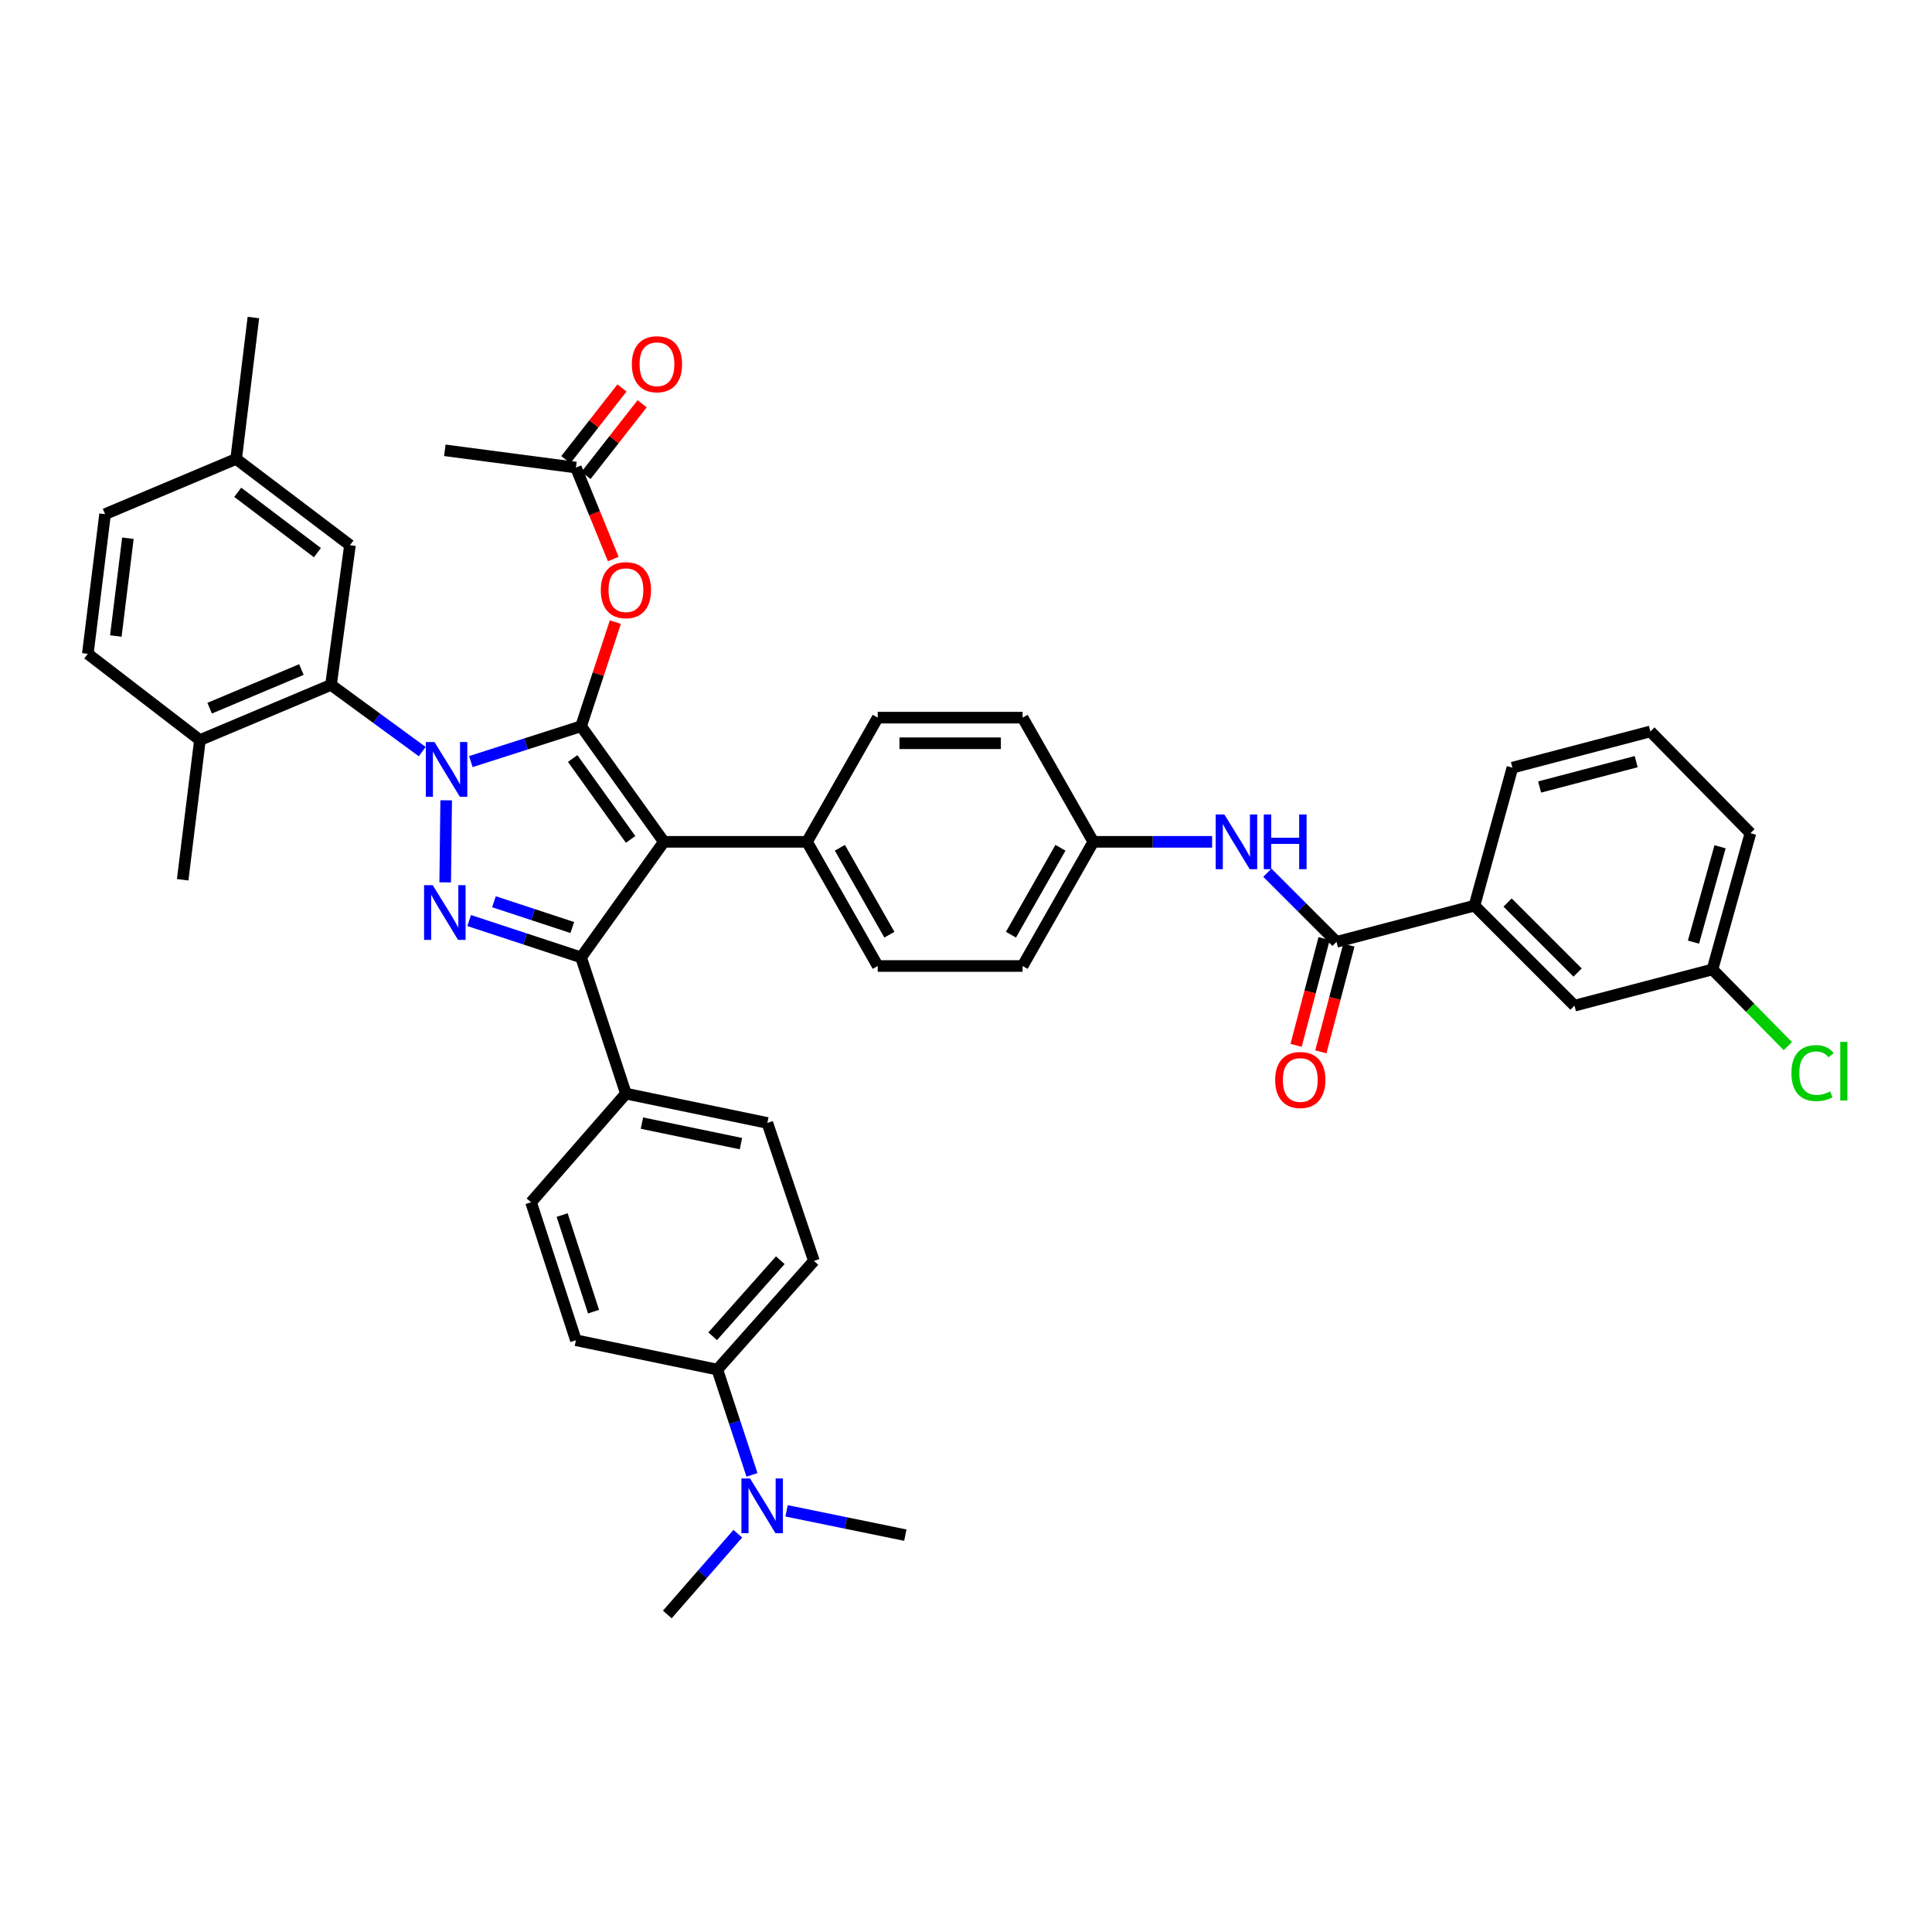 <?xml version='1.0' encoding='iso-8859-1'?>
<svg version='1.1' baseProfile='full'
              xmlns='http://www.w3.org/2000/svg'
                      xmlns:rdkit='http://www.rdkit.org/xml'
                      xmlns:xlink='http://www.w3.org/1999/xlink'
                  xml:space='preserve'
width='1000px' height='1000px' viewBox='0 0 1000 1000'>
<!-- END OF HEADER -->
<rect style='opacity:1.0;fill:#FFFFFF;stroke:none' width='1000' height='1000' x='0' y='0'> </rect>
<path class='bond-0' d='M 763.184,468.756 L 814.956,520.535' style='fill:none;fill-rule:evenodd;stroke:#000000;stroke-width:6px;stroke-linecap:butt;stroke-linejoin:miter;stroke-opacity:1' />
<path class='bond-0' d='M 780.325,467.148 L 816.565,503.394' style='fill:none;fill-rule:evenodd;stroke:#000000;stroke-width:6px;stroke-linecap:butt;stroke-linejoin:miter;stroke-opacity:1' />
<path class='bond-1' d='M 763.184,468.756 L 782.82,397.34' style='fill:none;fill-rule:evenodd;stroke:#000000;stroke-width:6px;stroke-linecap:butt;stroke-linejoin:miter;stroke-opacity:1' />
<path class='bond-2' d='M 763.184,468.756 L 691.768,487.501' style='fill:none;fill-rule:evenodd;stroke:#000000;stroke-width:6px;stroke-linecap:butt;stroke-linejoin:miter;stroke-opacity:1' />
<path class='bond-3' d='M 655.982,451.719 L 673.875,469.61' style='fill:none;fill-rule:evenodd;stroke:#0000FF;stroke-width:6px;stroke-linecap:butt;stroke-linejoin:miter;stroke-opacity:1' />
<path class='bond-3' d='M 673.875,469.61 L 691.768,487.501' style='fill:none;fill-rule:evenodd;stroke:#000000;stroke-width:6px;stroke-linecap:butt;stroke-linejoin:miter;stroke-opacity:1' />
<path class='bond-4' d='M 627.396,435.729 L 596.648,435.729' style='fill:none;fill-rule:evenodd;stroke:#0000FF;stroke-width:6px;stroke-linecap:butt;stroke-linejoin:miter;stroke-opacity:1' />
<path class='bond-4' d='M 596.648,435.729 L 565.899,435.729' style='fill:none;fill-rule:evenodd;stroke:#000000;stroke-width:6px;stroke-linecap:butt;stroke-linejoin:miter;stroke-opacity:1' />
<path class='bond-5' d='M 685.356,485.818 L 678.105,513.443' style='fill:none;fill-rule:evenodd;stroke:#000000;stroke-width:6px;stroke-linecap:butt;stroke-linejoin:miter;stroke-opacity:1' />
<path class='bond-5' d='M 678.105,513.443 L 670.854,541.068' style='fill:none;fill-rule:evenodd;stroke:#FF0000;stroke-width:6px;stroke-linecap:butt;stroke-linejoin:miter;stroke-opacity:1' />
<path class='bond-5' d='M 698.18,489.184 L 690.929,516.809' style='fill:none;fill-rule:evenodd;stroke:#000000;stroke-width:6px;stroke-linecap:butt;stroke-linejoin:miter;stroke-opacity:1' />
<path class='bond-5' d='M 690.929,516.809 L 683.678,544.434' style='fill:none;fill-rule:evenodd;stroke:#FF0000;stroke-width:6px;stroke-linecap:butt;stroke-linejoin:miter;stroke-opacity:1' />
<path class='bond-6' d='M 814.956,520.535 L 886.371,501.782' style='fill:none;fill-rule:evenodd;stroke:#000000;stroke-width:6px;stroke-linecap:butt;stroke-linejoin:miter;stroke-opacity:1' />
<path class='bond-7' d='M 230.24,233.082 L 298.091,242.009' style='fill:none;fill-rule:evenodd;stroke:#000000;stroke-width:6px;stroke-linecap:butt;stroke-linejoin:miter;stroke-opacity:1' />
<path class='bond-8' d='M 298.091,242.009 L 307.758,265.684' style='fill:none;fill-rule:evenodd;stroke:#000000;stroke-width:6px;stroke-linecap:butt;stroke-linejoin:miter;stroke-opacity:1' />
<path class='bond-8' d='M 307.758,265.684 L 317.426,289.358' style='fill:none;fill-rule:evenodd;stroke:#FF0000;stroke-width:6px;stroke-linecap:butt;stroke-linejoin:miter;stroke-opacity:1' />
<path class='bond-9' d='M 303.309,246.097 L 317.839,227.547' style='fill:none;fill-rule:evenodd;stroke:#000000;stroke-width:6px;stroke-linecap:butt;stroke-linejoin:miter;stroke-opacity:1' />
<path class='bond-9' d='M 317.839,227.547 L 332.369,208.996' style='fill:none;fill-rule:evenodd;stroke:#FF0000;stroke-width:6px;stroke-linecap:butt;stroke-linejoin:miter;stroke-opacity:1' />
<path class='bond-9' d='M 292.872,237.922 L 307.402,219.371' style='fill:none;fill-rule:evenodd;stroke:#000000;stroke-width:6px;stroke-linecap:butt;stroke-linejoin:miter;stroke-opacity:1' />
<path class='bond-9' d='M 307.402,219.371 L 321.932,200.821' style='fill:none;fill-rule:evenodd;stroke:#FF0000;stroke-width:6px;stroke-linecap:butt;stroke-linejoin:miter;stroke-opacity:1' />
<path class='bond-10' d='M 318.505,322.005 L 309.634,348.96' style='fill:none;fill-rule:evenodd;stroke:#FF0000;stroke-width:6px;stroke-linecap:butt;stroke-linejoin:miter;stroke-opacity:1' />
<path class='bond-10' d='M 309.634,348.96 L 300.764,375.914' style='fill:none;fill-rule:evenodd;stroke:#000000;stroke-width:6px;stroke-linecap:butt;stroke-linejoin:miter;stroke-opacity:1' />
<path class='bond-11' d='M 300.764,495.537 L 343.617,435.729' style='fill:none;fill-rule:evenodd;stroke:#000000;stroke-width:6px;stroke-linecap:butt;stroke-linejoin:miter;stroke-opacity:1' />
<path class='bond-12' d='M 300.764,495.537 L 271.8,486.005' style='fill:none;fill-rule:evenodd;stroke:#000000;stroke-width:6px;stroke-linecap:butt;stroke-linejoin:miter;stroke-opacity:1' />
<path class='bond-12' d='M 271.8,486.005 L 242.836,476.473' style='fill:none;fill-rule:evenodd;stroke:#0000FF;stroke-width:6px;stroke-linecap:butt;stroke-linejoin:miter;stroke-opacity:1' />
<path class='bond-12' d='M 296.219,480.084 L 275.944,473.411' style='fill:none;fill-rule:evenodd;stroke:#000000;stroke-width:6px;stroke-linecap:butt;stroke-linejoin:miter;stroke-opacity:1' />
<path class='bond-12' d='M 275.944,473.411 L 255.669,466.739' style='fill:none;fill-rule:evenodd;stroke:#0000FF;stroke-width:6px;stroke-linecap:butt;stroke-linejoin:miter;stroke-opacity:1' />
<path class='bond-13' d='M 300.764,495.537 L 323.973,566.061' style='fill:none;fill-rule:evenodd;stroke:#000000;stroke-width:6px;stroke-linecap:butt;stroke-linejoin:miter;stroke-opacity:1' />
<path class='bond-14' d='M 343.617,435.729 L 417.706,435.729' style='fill:none;fill-rule:evenodd;stroke:#000000;stroke-width:6px;stroke-linecap:butt;stroke-linejoin:miter;stroke-opacity:1' />
<path class='bond-15' d='M 343.617,435.729 L 300.764,375.914' style='fill:none;fill-rule:evenodd;stroke:#000000;stroke-width:6px;stroke-linecap:butt;stroke-linejoin:miter;stroke-opacity:1' />
<path class='bond-15' d='M 326.411,434.478 L 296.415,392.607' style='fill:none;fill-rule:evenodd;stroke:#000000;stroke-width:6px;stroke-linecap:butt;stroke-linejoin:miter;stroke-opacity:1' />
<path class='bond-16' d='M 300.764,375.914 L 272.235,385.058' style='fill:none;fill-rule:evenodd;stroke:#000000;stroke-width:6px;stroke-linecap:butt;stroke-linejoin:miter;stroke-opacity:1' />
<path class='bond-16' d='M 272.235,385.058 L 243.706,394.203' style='fill:none;fill-rule:evenodd;stroke:#0000FF;stroke-width:6px;stroke-linecap:butt;stroke-linejoin:miter;stroke-opacity:1' />
<path class='bond-17' d='M 230.944,414.244 L 230.429,456.716' style='fill:none;fill-rule:evenodd;stroke:#0000FF;stroke-width:6px;stroke-linecap:butt;stroke-linejoin:miter;stroke-opacity:1' />
<path class='bond-18' d='M 218.546,389.022 L 194.934,371.755' style='fill:none;fill-rule:evenodd;stroke:#0000FF;stroke-width:6px;stroke-linecap:butt;stroke-linejoin:miter;stroke-opacity:1' />
<path class='bond-18' d='M 194.934,371.755 L 171.323,354.488' style='fill:none;fill-rule:evenodd;stroke:#000000;stroke-width:6px;stroke-linecap:butt;stroke-linejoin:miter;stroke-opacity:1' />
<path class='bond-19' d='M 171.323,354.488 L 103.48,383.058' style='fill:none;fill-rule:evenodd;stroke:#000000;stroke-width:6px;stroke-linecap:butt;stroke-linejoin:miter;stroke-opacity:1' />
<path class='bond-19' d='M 156.001,346.555 L 108.511,366.554' style='fill:none;fill-rule:evenodd;stroke:#000000;stroke-width:6px;stroke-linecap:butt;stroke-linejoin:miter;stroke-opacity:1' />
<path class='bond-20' d='M 171.323,354.488 L 181.141,282.181' style='fill:none;fill-rule:evenodd;stroke:#000000;stroke-width:6px;stroke-linecap:butt;stroke-linejoin:miter;stroke-opacity:1' />
<path class='bond-21' d='M 103.48,383.058 L 45.455,338.423' style='fill:none;fill-rule:evenodd;stroke:#000000;stroke-width:6px;stroke-linecap:butt;stroke-linejoin:miter;stroke-opacity:1' />
<path class='bond-22' d='M 103.48,383.058 L 94.553,455.365' style='fill:none;fill-rule:evenodd;stroke:#000000;stroke-width:6px;stroke-linecap:butt;stroke-linejoin:miter;stroke-opacity:1' />
<path class='bond-23' d='M 181.141,282.181 L 122.225,237.546' style='fill:none;fill-rule:evenodd;stroke:#000000;stroke-width:6px;stroke-linecap:butt;stroke-linejoin:miter;stroke-opacity:1' />
<path class='bond-23' d='M 164.298,286.053 L 123.056,254.809' style='fill:none;fill-rule:evenodd;stroke:#000000;stroke-width:6px;stroke-linecap:butt;stroke-linejoin:miter;stroke-opacity:1' />
<path class='bond-24' d='M 389.227,763.401 L 380.258,736.147' style='fill:none;fill-rule:evenodd;stroke:#0000FF;stroke-width:6px;stroke-linecap:butt;stroke-linejoin:miter;stroke-opacity:1' />
<path class='bond-24' d='M 380.258,736.147 L 371.289,708.892' style='fill:none;fill-rule:evenodd;stroke:#000000;stroke-width:6px;stroke-linecap:butt;stroke-linejoin:miter;stroke-opacity:1' />
<path class='bond-25' d='M 381.891,793.856 L 363.645,814.754' style='fill:none;fill-rule:evenodd;stroke:#0000FF;stroke-width:6px;stroke-linecap:butt;stroke-linejoin:miter;stroke-opacity:1' />
<path class='bond-25' d='M 363.645,814.754 L 345.399,835.652' style='fill:none;fill-rule:evenodd;stroke:#000000;stroke-width:6px;stroke-linecap:butt;stroke-linejoin:miter;stroke-opacity:1' />
<path class='bond-26' d='M 407.128,782.003 L 437.861,788.297' style='fill:none;fill-rule:evenodd;stroke:#0000FF;stroke-width:6px;stroke-linecap:butt;stroke-linejoin:miter;stroke-opacity:1' />
<path class='bond-26' d='M 437.861,788.297 L 468.594,794.59' style='fill:none;fill-rule:evenodd;stroke:#000000;stroke-width:6px;stroke-linecap:butt;stroke-linejoin:miter;stroke-opacity:1' />
<path class='bond-27' d='M 565.899,435.729 L 529.293,500' style='fill:none;fill-rule:evenodd;stroke:#000000;stroke-width:6px;stroke-linecap:butt;stroke-linejoin:miter;stroke-opacity:1' />
<path class='bond-27' d='M 548.888,438.808 L 523.264,483.798' style='fill:none;fill-rule:evenodd;stroke:#000000;stroke-width:6px;stroke-linecap:butt;stroke-linejoin:miter;stroke-opacity:1' />
<path class='bond-28' d='M 565.899,435.729 L 529.293,371.45' style='fill:none;fill-rule:evenodd;stroke:#000000;stroke-width:6px;stroke-linecap:butt;stroke-linejoin:miter;stroke-opacity:1' />
<path class='bond-29' d='M 529.293,500 L 454.312,500' style='fill:none;fill-rule:evenodd;stroke:#000000;stroke-width:6px;stroke-linecap:butt;stroke-linejoin:miter;stroke-opacity:1' />
<path class='bond-30' d='M 529.293,371.45 L 454.312,371.45' style='fill:none;fill-rule:evenodd;stroke:#000000;stroke-width:6px;stroke-linecap:butt;stroke-linejoin:miter;stroke-opacity:1' />
<path class='bond-30' d='M 518.046,384.708 L 465.559,384.708' style='fill:none;fill-rule:evenodd;stroke:#000000;stroke-width:6px;stroke-linecap:butt;stroke-linejoin:miter;stroke-opacity:1' />
<path class='bond-31' d='M 417.706,435.729 L 454.312,371.45' style='fill:none;fill-rule:evenodd;stroke:#000000;stroke-width:6px;stroke-linecap:butt;stroke-linejoin:miter;stroke-opacity:1' />
<path class='bond-32' d='M 417.706,435.729 L 454.312,500' style='fill:none;fill-rule:evenodd;stroke:#000000;stroke-width:6px;stroke-linecap:butt;stroke-linejoin:miter;stroke-opacity:1' />
<path class='bond-32' d='M 434.717,438.808 L 460.342,483.798' style='fill:none;fill-rule:evenodd;stroke:#000000;stroke-width:6px;stroke-linecap:butt;stroke-linejoin:miter;stroke-opacity:1' />
<path class='bond-33' d='M 371.289,708.892 L 421.278,652.65' style='fill:none;fill-rule:evenodd;stroke:#000000;stroke-width:6px;stroke-linecap:butt;stroke-linejoin:miter;stroke-opacity:1' />
<path class='bond-33' d='M 368.878,691.648 L 403.87,652.278' style='fill:none;fill-rule:evenodd;stroke:#000000;stroke-width:6px;stroke-linecap:butt;stroke-linejoin:miter;stroke-opacity:1' />
<path class='bond-34' d='M 371.289,708.892 L 298.091,693.712' style='fill:none;fill-rule:evenodd;stroke:#000000;stroke-width:6px;stroke-linecap:butt;stroke-linejoin:miter;stroke-opacity:1' />
<path class='bond-35' d='M 274.875,622.296 L 298.091,693.712' style='fill:none;fill-rule:evenodd;stroke:#000000;stroke-width:6px;stroke-linecap:butt;stroke-linejoin:miter;stroke-opacity:1' />
<path class='bond-35' d='M 290.965,628.91 L 307.216,678.901' style='fill:none;fill-rule:evenodd;stroke:#000000;stroke-width:6px;stroke-linecap:butt;stroke-linejoin:miter;stroke-opacity:1' />
<path class='bond-36' d='M 274.875,622.296 L 323.973,566.061' style='fill:none;fill-rule:evenodd;stroke:#000000;stroke-width:6px;stroke-linecap:butt;stroke-linejoin:miter;stroke-opacity:1' />
<path class='bond-37' d='M 421.278,652.65 L 397.178,581.234' style='fill:none;fill-rule:evenodd;stroke:#000000;stroke-width:6px;stroke-linecap:butt;stroke-linejoin:miter;stroke-opacity:1' />
<path class='bond-38' d='M 397.178,581.234 L 323.973,566.061' style='fill:none;fill-rule:evenodd;stroke:#000000;stroke-width:6px;stroke-linecap:butt;stroke-linejoin:miter;stroke-opacity:1' />
<path class='bond-38' d='M 383.507,591.94 L 332.263,581.319' style='fill:none;fill-rule:evenodd;stroke:#000000;stroke-width:6px;stroke-linecap:butt;stroke-linejoin:miter;stroke-opacity:1' />
<path class='bond-39' d='M 45.455,338.423 L 54.382,266.117' style='fill:none;fill-rule:evenodd;stroke:#000000;stroke-width:6px;stroke-linecap:butt;stroke-linejoin:miter;stroke-opacity:1' />
<path class='bond-39' d='M 59.952,329.202 L 66.2,278.587' style='fill:none;fill-rule:evenodd;stroke:#000000;stroke-width:6px;stroke-linecap:butt;stroke-linejoin:miter;stroke-opacity:1' />
<path class='bond-40' d='M 122.225,237.546 L 54.382,266.117' style='fill:none;fill-rule:evenodd;stroke:#000000;stroke-width:6px;stroke-linecap:butt;stroke-linejoin:miter;stroke-opacity:1' />
<path class='bond-41' d='M 122.225,237.546 L 131.152,164.348' style='fill:none;fill-rule:evenodd;stroke:#000000;stroke-width:6px;stroke-linecap:butt;stroke-linejoin:miter;stroke-opacity:1' />
<path class='bond-42' d='M 886.371,501.782 L 905.878,521.625' style='fill:none;fill-rule:evenodd;stroke:#000000;stroke-width:6px;stroke-linecap:butt;stroke-linejoin:miter;stroke-opacity:1' />
<path class='bond-42' d='M 905.878,521.625 L 925.384,541.467' style='fill:none;fill-rule:evenodd;stroke:#00CC00;stroke-width:6px;stroke-linecap:butt;stroke-linejoin:miter;stroke-opacity:1' />
<path class='bond-43' d='M 886.371,501.782 L 906.015,431.265' style='fill:none;fill-rule:evenodd;stroke:#000000;stroke-width:6px;stroke-linecap:butt;stroke-linejoin:miter;stroke-opacity:1' />
<path class='bond-43' d='M 876.546,487.647 L 890.297,438.285' style='fill:none;fill-rule:evenodd;stroke:#000000;stroke-width:6px;stroke-linecap:butt;stroke-linejoin:miter;stroke-opacity:1' />
<path class='bond-44' d='M 782.82,397.34 L 854.236,378.595' style='fill:none;fill-rule:evenodd;stroke:#000000;stroke-width:6px;stroke-linecap:butt;stroke-linejoin:miter;stroke-opacity:1' />
<path class='bond-44' d='M 796.898,407.352 L 846.889,394.23' style='fill:none;fill-rule:evenodd;stroke:#000000;stroke-width:6px;stroke-linecap:butt;stroke-linejoin:miter;stroke-opacity:1' />
<path class='bond-45' d='M 854.236,378.595 L 906.015,431.265' style='fill:none;fill-rule:evenodd;stroke:#000000;stroke-width:6px;stroke-linecap:butt;stroke-linejoin:miter;stroke-opacity:1' />
<path  class='atom-1' d='M 633.729 421.569
L 643.009 436.569
Q 643.929 438.049, 645.409 440.729
Q 646.889 443.409, 646.969 443.569
L 646.969 421.569
L 650.729 421.569
L 650.729 449.889
L 646.849 449.889
L 636.889 433.489
Q 635.729 431.569, 634.489 429.369
Q 633.289 427.169, 632.929 426.489
L 632.929 449.889
L 629.249 449.889
L 629.249 421.569
L 633.729 421.569
' fill='#0000FF'/>
<path  class='atom-1' d='M 654.129 421.569
L 657.969 421.569
L 657.969 433.609
L 672.449 433.609
L 672.449 421.569
L 676.289 421.569
L 676.289 449.889
L 672.449 449.889
L 672.449 436.809
L 657.969 436.809
L 657.969 449.889
L 654.129 449.889
L 654.129 421.569
' fill='#0000FF'/>
<path  class='atom-3' d='M 660.023 558.996
Q 660.023 552.196, 663.383 548.396
Q 666.743 544.596, 673.023 544.596
Q 679.303 544.596, 682.663 548.396
Q 686.023 552.196, 686.023 558.996
Q 686.023 565.876, 682.623 569.796
Q 679.223 573.676, 673.023 573.676
Q 666.783 573.676, 663.383 569.796
Q 660.023 565.916, 660.023 558.996
M 673.023 570.476
Q 677.343 570.476, 679.663 567.596
Q 682.023 564.676, 682.023 558.996
Q 682.023 553.436, 679.663 550.636
Q 677.343 547.796, 673.023 547.796
Q 668.703 547.796, 666.343 550.596
Q 664.023 553.396, 664.023 558.996
Q 664.023 564.716, 666.343 567.596
Q 668.703 570.476, 673.023 570.476
' fill='#FF0000'/>
<path  class='atom-7' d='M 310.973 305.469
Q 310.973 298.669, 314.333 294.869
Q 317.693 291.069, 323.973 291.069
Q 330.253 291.069, 333.613 294.869
Q 336.973 298.669, 336.973 305.469
Q 336.973 312.349, 333.573 316.269
Q 330.173 320.149, 323.973 320.149
Q 317.733 320.149, 314.333 316.269
Q 310.973 312.389, 310.973 305.469
M 323.973 316.949
Q 328.293 316.949, 330.613 314.069
Q 332.973 311.149, 332.973 305.469
Q 332.973 299.909, 330.613 297.109
Q 328.293 294.269, 323.973 294.269
Q 319.653 294.269, 317.293 297.069
Q 314.973 299.869, 314.973 305.469
Q 314.973 311.189, 317.293 314.069
Q 319.653 316.949, 323.973 316.949
' fill='#FF0000'/>
<path  class='atom-8' d='M 327.044 188.528
Q 327.044 181.728, 330.404 177.928
Q 333.764 174.128, 340.044 174.128
Q 346.324 174.128, 349.684 177.928
Q 353.044 181.728, 353.044 188.528
Q 353.044 195.408, 349.644 199.328
Q 346.244 203.208, 340.044 203.208
Q 333.804 203.208, 330.404 199.328
Q 327.044 195.448, 327.044 188.528
M 340.044 200.008
Q 344.364 200.008, 346.684 197.128
Q 349.044 194.208, 349.044 188.528
Q 349.044 182.968, 346.684 180.168
Q 344.364 177.328, 340.044 177.328
Q 335.724 177.328, 333.364 180.128
Q 331.044 182.928, 331.044 188.528
Q 331.044 194.248, 333.364 197.128
Q 335.724 200.008, 340.044 200.008
' fill='#FF0000'/>
<path  class='atom-12' d='M 224.878 384.071
L 234.158 399.071
Q 235.078 400.551, 236.558 403.231
Q 238.038 405.911, 238.118 406.071
L 238.118 384.071
L 241.878 384.071
L 241.878 412.391
L 237.998 412.391
L 228.038 395.991
Q 226.878 394.071, 225.638 391.871
Q 224.438 389.671, 224.078 388.991
L 224.078 412.391
L 220.398 412.391
L 220.398 384.071
L 224.878 384.071
' fill='#0000FF'/>
<path  class='atom-13' d='M 223.98 458.168
L 233.26 473.168
Q 234.18 474.648, 235.66 477.328
Q 237.14 480.008, 237.22 480.168
L 237.22 458.168
L 240.98 458.168
L 240.98 486.488
L 237.1 486.488
L 227.14 470.088
Q 225.98 468.168, 224.74 465.968
Q 223.54 463.768, 223.18 463.088
L 223.18 486.488
L 219.5 486.488
L 219.5 458.168
L 223.98 458.168
' fill='#0000FF'/>
<path  class='atom-17' d='M 388.237 765.257
L 397.517 780.257
Q 398.437 781.737, 399.917 784.417
Q 401.397 787.097, 401.477 787.257
L 401.477 765.257
L 405.237 765.257
L 405.237 793.577
L 401.357 793.577
L 391.397 777.177
Q 390.237 775.257, 388.997 773.057
Q 387.797 770.857, 387.437 770.177
L 387.437 793.577
L 383.757 793.577
L 383.757 765.257
L 388.237 765.257
' fill='#0000FF'/>
<path  class='atom-38' d='M 927.231 555.433
Q 927.231 548.393, 930.511 544.713
Q 933.831 540.993, 940.111 540.993
Q 945.951 540.993, 949.071 545.113
L 946.431 547.273
Q 944.151 544.273, 940.111 544.273
Q 935.831 544.273, 933.551 547.153
Q 931.311 549.993, 931.311 555.433
Q 931.311 561.033, 933.631 563.913
Q 935.991 566.793, 940.551 566.793
Q 943.671 566.793, 947.311 564.913
L 948.431 567.913
Q 946.951 568.873, 944.711 569.433
Q 942.471 569.993, 939.991 569.993
Q 933.831 569.993, 930.511 566.233
Q 927.231 562.473, 927.231 555.433
' fill='#00CC00'/>
<path  class='atom-38' d='M 952.511 539.273
L 956.191 539.273
L 956.191 569.633
L 952.511 569.633
L 952.511 539.273
' fill='#00CC00'/>
</svg>
